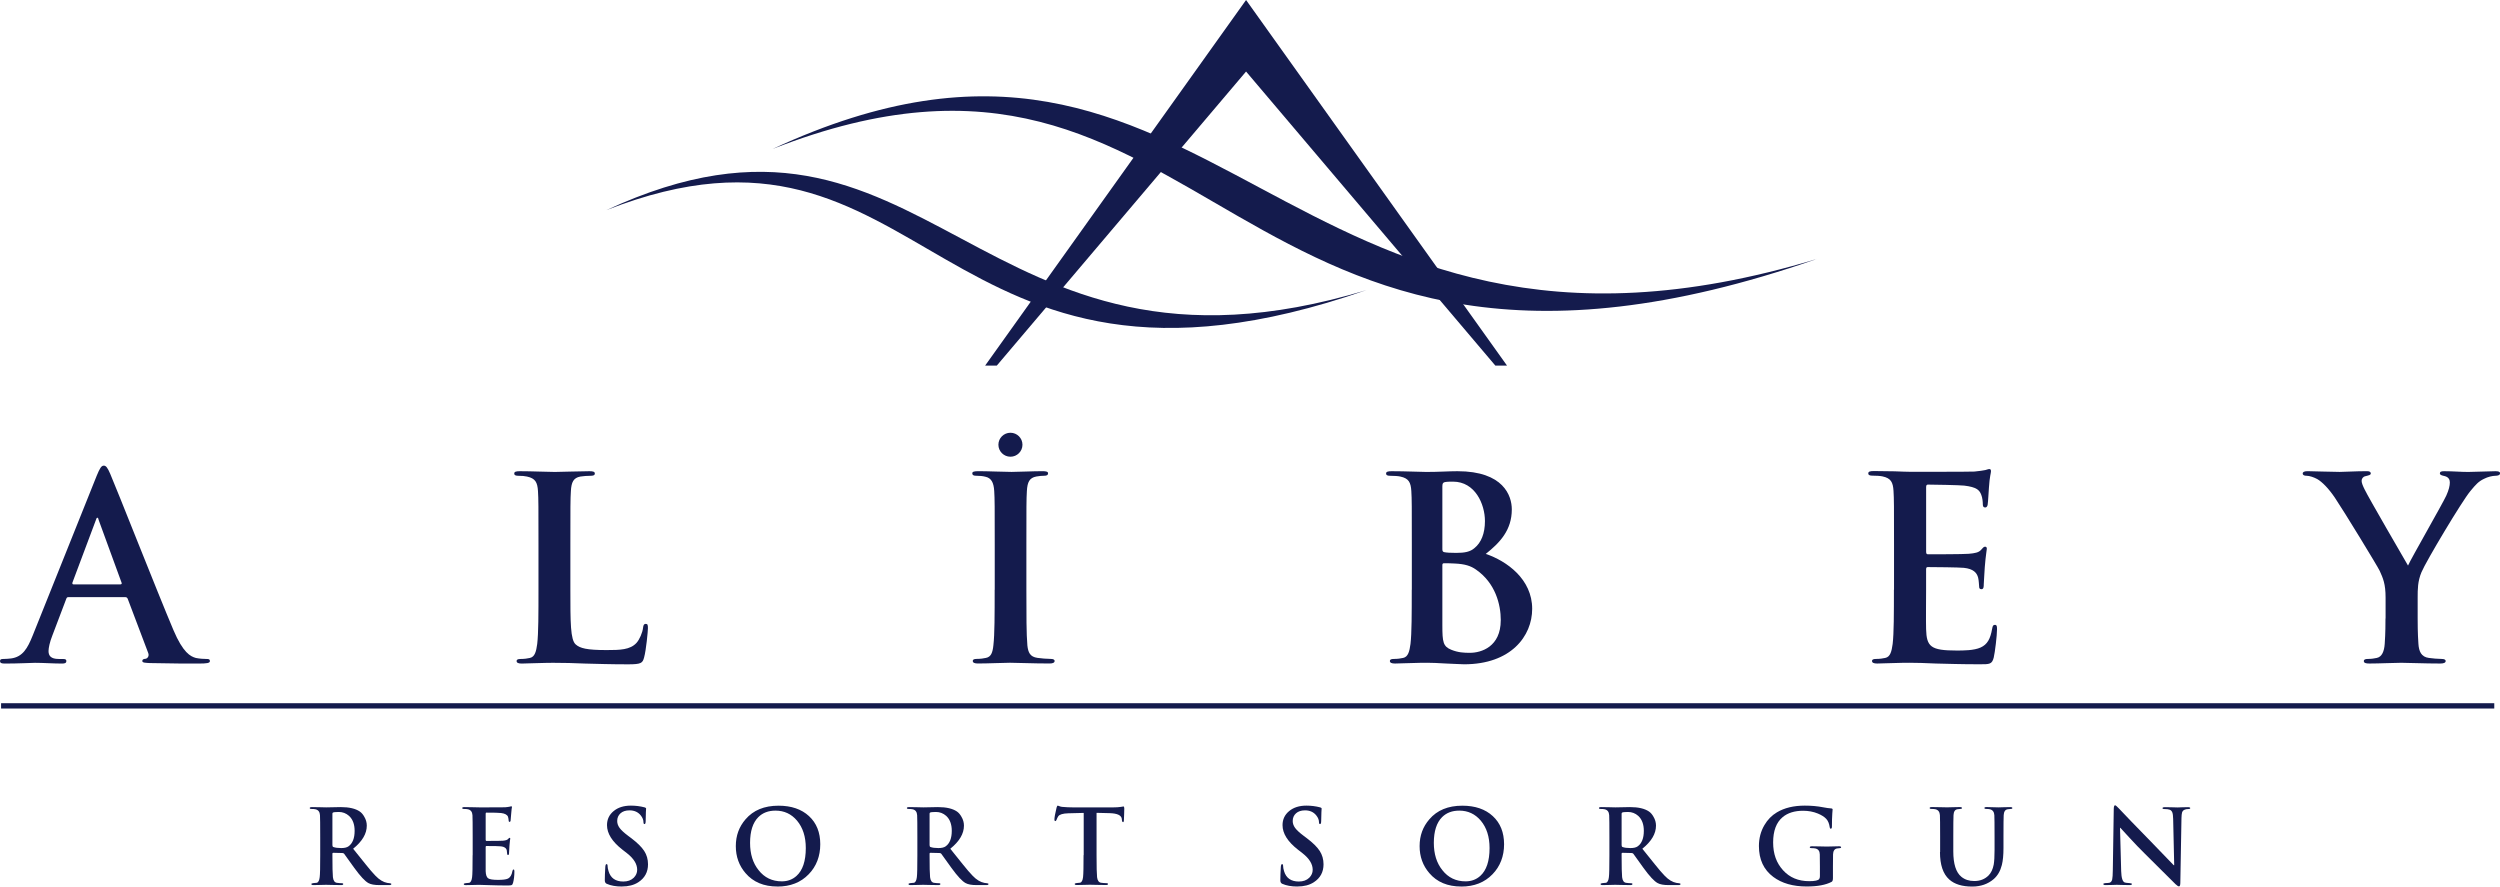 <svg width="141" height="50" viewBox="0 0 141 50" fill="none" xmlns="http://www.w3.org/2000/svg">
<g clip-path="url(#clip0_810_20616)">
<path d="M56.31 25.083C56.31 24.708 56.615 24.407 56.989 24.407C57.362 24.407 57.667 24.71 57.667 25.083C57.667 25.456 57.362 25.759 56.989 25.759C56.615 25.759 56.31 25.456 56.31 25.083Z" fill="#141B4D"/>
<path fill-rule="evenodd" clip-rule="evenodd" d="M70.278 0L84.995 20.619H84.337L70.278 4.034L56.22 20.619H55.562L70.278 0Z" fill="#141B4D"/>
<path fill-rule="evenodd" clip-rule="evenodd" d="M102.487 14.6C72.076 23.815 68.675 -3.257 43.576 8.401C68.647 -1.43 68.905 26.3 102.487 14.6Z" fill="#141B4D"/>
<path fill-rule="evenodd" clip-rule="evenodd" d="M77.066 16.362C54.937 23.068 52.464 3.368 34.199 11.852C52.442 4.699 52.629 24.876 77.066 16.362Z" fill="#141B4D"/>
<path d="M140.677 39.661H0.061V39.961H140.677V39.661Z" fill="#141B4D"/>
<path fill-rule="evenodd" clip-rule="evenodd" d="M4.142 32.959C4.085 32.959 4.071 32.917 4.085 32.858L5.409 29.328C5.423 29.271 5.451 29.198 5.494 29.198C5.537 29.198 5.551 29.269 5.565 29.328L6.86 32.872C6.875 32.915 6.86 32.959 6.789 32.959H4.144H4.142ZM7.061 33.678C7.133 33.678 7.177 33.707 7.206 33.779L8.357 36.822C8.428 36.994 8.328 37.123 8.227 37.152C8.083 37.166 8.026 37.194 8.026 37.281C8.026 37.383 8.198 37.383 8.458 37.397C9.61 37.425 10.659 37.425 11.177 37.425C11.695 37.425 11.839 37.397 11.839 37.281C11.839 37.18 11.768 37.166 11.652 37.166C11.479 37.166 11.264 37.152 11.047 37.109C10.745 37.024 10.328 36.824 9.782 35.538C8.862 33.364 6.56 27.511 6.215 26.721C6.071 26.391 5.985 26.262 5.855 26.262C5.711 26.262 5.626 26.42 5.453 26.835L1.843 35.845C1.555 36.562 1.283 37.05 0.621 37.137C0.505 37.152 0.304 37.166 0.175 37.166C0.059 37.166 0.002 37.194 0.002 37.281C0.002 37.397 0.087 37.425 0.276 37.425C1.023 37.425 1.815 37.383 1.973 37.383C2.42 37.383 3.037 37.425 3.498 37.425C3.657 37.425 3.742 37.397 3.742 37.281C3.742 37.196 3.699 37.166 3.527 37.166H3.311C2.865 37.166 2.737 36.98 2.737 36.72C2.737 36.548 2.808 36.204 2.952 35.845L3.73 33.794C3.758 33.707 3.787 33.678 3.86 33.678H7.068H7.061Z" fill="#141B4D"/>
<path fill-rule="evenodd" clip-rule="evenodd" d="M32.169 30.738C32.169 28.556 32.169 28.155 32.198 27.696C32.226 27.193 32.342 26.95 32.73 26.878C32.902 26.849 33.132 26.835 33.29 26.835C33.463 26.835 33.548 26.807 33.548 26.705C33.548 26.604 33.446 26.576 33.245 26.576C32.685 26.576 31.635 26.618 31.29 26.618C30.902 26.618 29.995 26.576 29.321 26.576C29.105 26.576 29.004 26.604 29.004 26.705C29.004 26.807 29.091 26.835 29.247 26.835C29.434 26.835 29.607 26.849 29.723 26.878C30.198 26.979 30.311 27.208 30.342 27.696C30.37 28.155 30.37 28.556 30.37 30.738V33.263C30.37 34.584 30.37 35.716 30.299 36.319C30.242 36.734 30.169 37.05 29.883 37.109C29.753 37.138 29.581 37.166 29.365 37.166C29.193 37.166 29.136 37.208 29.136 37.281C29.136 37.383 29.237 37.425 29.424 37.425C29.712 37.425 30.086 37.397 30.417 37.397C30.762 37.383 31.079 37.383 31.237 37.383C31.826 37.383 32.344 37.397 32.992 37.425C33.639 37.439 34.386 37.468 35.422 37.468C36.169 37.468 36.242 37.397 36.327 37.081C36.443 36.666 36.543 35.588 36.543 35.43C36.543 35.258 36.528 35.187 36.427 35.187C36.311 35.187 36.283 35.272 36.269 35.402C36.24 35.675 36.068 36.076 35.895 36.263C35.536 36.649 34.975 36.664 34.212 36.664C33.089 36.664 32.715 36.562 32.472 36.348C32.169 36.09 32.169 35.1 32.169 33.263V30.738Z" fill="#141B4D"/>
<path fill-rule="evenodd" clip-rule="evenodd" d="M56.099 33.261C56.099 34.653 56.099 35.787 56.028 36.388C55.985 36.803 55.898 37.048 55.611 37.105C55.481 37.133 55.309 37.162 55.094 37.162C54.921 37.162 54.864 37.204 54.864 37.277C54.864 37.379 54.966 37.421 55.153 37.421C55.727 37.421 56.635 37.379 56.964 37.379C57.352 37.379 58.257 37.421 59.207 37.421C59.366 37.421 59.481 37.379 59.481 37.277C59.481 37.206 59.41 37.162 59.252 37.162C59.037 37.162 58.72 37.133 58.519 37.105C58.087 37.048 57.987 36.789 57.944 36.402C57.888 35.785 57.888 34.653 57.888 33.261V30.736C57.888 28.554 57.888 28.153 57.916 27.694C57.944 27.191 58.06 26.948 58.448 26.875C58.62 26.847 58.736 26.833 58.88 26.833C59.025 26.833 59.11 26.805 59.11 26.689C59.11 26.602 58.994 26.574 58.807 26.574C58.261 26.574 57.412 26.616 57.053 26.616C56.637 26.616 55.729 26.574 55.183 26.574C54.954 26.574 54.838 26.602 54.838 26.689C54.838 26.805 54.923 26.833 55.067 26.833C55.24 26.833 55.427 26.847 55.585 26.89C55.902 26.961 56.046 27.206 56.074 27.694C56.103 28.153 56.103 28.554 56.103 30.736V33.261H56.099Z" fill="#141B4D"/>
<path fill-rule="evenodd" clip-rule="evenodd" d="M84.642 34.983C84.642 36.475 83.55 36.819 82.902 36.819C82.572 36.819 82.241 36.805 81.853 36.647C81.392 36.461 81.349 36.216 81.349 35.27V31.87C81.349 31.799 81.378 31.768 81.436 31.768C81.652 31.768 81.796 31.768 82.056 31.783C82.616 31.811 82.947 31.912 83.25 32.127C84.342 32.886 84.644 34.092 84.644 34.983H84.642ZM81.349 27.436C81.349 27.279 81.378 27.222 81.479 27.193C81.623 27.165 81.753 27.165 81.954 27.165C83.191 27.165 83.751 28.427 83.751 29.389C83.751 30.092 83.536 30.608 83.162 30.91C82.919 31.125 82.602 31.183 82.127 31.183C81.796 31.183 81.581 31.169 81.451 31.141C81.394 31.127 81.349 31.098 81.349 30.983V27.438V27.436ZM79.623 33.261C79.623 34.582 79.623 35.714 79.552 36.317C79.496 36.732 79.422 37.048 79.136 37.107C79.006 37.136 78.834 37.164 78.618 37.164C78.446 37.164 78.389 37.206 78.389 37.279C78.389 37.38 78.49 37.423 78.677 37.423C78.966 37.423 79.339 37.395 79.67 37.395C80.015 37.38 80.332 37.38 80.49 37.38C80.706 37.38 81.138 37.395 81.569 37.423C81.985 37.437 82.403 37.466 82.576 37.466C85.221 37.466 86.415 35.874 86.415 34.339C86.415 32.66 84.978 31.641 83.798 31.24C84.59 30.608 85.266 29.905 85.266 28.729C85.266 27.969 84.805 26.576 82.202 26.576C81.713 26.576 81.152 26.618 80.448 26.618C80.159 26.618 79.254 26.576 78.493 26.576C78.277 26.576 78.176 26.604 78.176 26.705C78.176 26.807 78.263 26.835 78.419 26.835C78.62 26.835 78.866 26.849 78.98 26.878C79.455 26.979 79.569 27.208 79.599 27.696C79.627 28.155 79.627 28.556 79.627 30.738V33.263L79.623 33.261Z" fill="#141B4D"/>
<path fill-rule="evenodd" clip-rule="evenodd" d="M106.817 33.261C106.817 34.581 106.817 35.714 106.746 36.317C106.689 36.732 106.616 37.048 106.329 37.107C106.199 37.135 106.027 37.164 105.812 37.164C105.639 37.164 105.582 37.206 105.582 37.279C105.582 37.38 105.684 37.423 105.871 37.423C106.159 37.423 106.532 37.395 106.863 37.395C107.209 37.38 107.525 37.38 107.684 37.38C108.116 37.38 108.561 37.395 109.18 37.423C109.799 37.437 110.589 37.465 111.669 37.465C112.215 37.465 112.345 37.465 112.445 37.093C112.516 36.805 112.632 35.831 112.632 35.501C112.632 35.357 112.632 35.242 112.516 35.242C112.414 35.242 112.386 35.298 112.358 35.456C112.256 36.044 112.083 36.346 111.71 36.518C111.336 36.69 110.731 36.69 110.358 36.69C108.89 36.69 108.66 36.475 108.632 35.485C108.618 35.07 108.632 33.749 108.632 33.261V32.127C108.632 32.04 108.646 31.983 108.719 31.983C109.064 31.983 110.488 31.997 110.762 32.026C111.294 32.082 111.495 32.299 111.568 32.585C111.61 32.771 111.61 32.957 111.625 33.101C111.625 33.172 111.653 33.231 111.755 33.231C111.884 33.231 111.884 33.073 111.884 32.957C111.884 32.856 111.927 32.283 111.941 31.995C111.998 31.264 112.057 31.033 112.057 30.948C112.057 30.863 112.014 30.833 111.956 30.833C111.884 30.833 111.826 30.904 111.726 31.019C111.596 31.163 111.381 31.205 111.036 31.234C110.705 31.262 109.05 31.262 108.735 31.262C108.648 31.262 108.634 31.205 108.634 31.104V27.475C108.634 27.374 108.662 27.331 108.735 27.331C109.024 27.331 110.532 27.359 110.778 27.388C111.497 27.473 111.641 27.647 111.742 27.904C111.813 28.076 111.83 28.319 111.83 28.421C111.83 28.55 111.858 28.621 111.96 28.621C112.061 28.621 112.09 28.534 112.104 28.463C112.132 28.291 112.161 27.659 112.175 27.515C112.217 26.855 112.291 26.683 112.291 26.584C112.291 26.513 112.276 26.454 112.203 26.454C112.13 26.454 112.045 26.497 111.974 26.511C111.858 26.539 111.629 26.567 111.355 26.596C111.08 26.61 108.22 26.61 107.759 26.61C107.558 26.61 107.227 26.596 106.853 26.582C106.494 26.582 106.076 26.567 105.688 26.567C105.473 26.567 105.371 26.596 105.371 26.697C105.371 26.798 105.456 26.827 105.615 26.827C105.816 26.827 106.061 26.841 106.175 26.869C106.65 26.971 106.764 27.199 106.794 27.688C106.823 28.147 106.823 28.548 106.823 30.73V33.255L106.817 33.261Z" fill="#141B4D"/>
<path fill-rule="evenodd" clip-rule="evenodd" d="M134.541 34.883C134.541 35.112 134.541 35.716 134.498 36.317C134.47 36.733 134.34 37.048 134.052 37.107C133.922 37.136 133.749 37.164 133.548 37.164C133.39 37.164 133.319 37.206 133.319 37.279C133.319 37.395 133.434 37.423 133.635 37.423C134.167 37.423 135.073 37.381 135.432 37.381C135.82 37.381 136.725 37.423 137.633 37.423C137.82 37.423 137.936 37.381 137.936 37.279C137.936 37.209 137.865 37.164 137.706 37.164C137.505 37.164 137.188 37.136 136.987 37.107C136.555 37.05 136.427 36.734 136.399 36.317C136.356 35.716 136.356 35.112 136.356 34.883V33.707C136.356 33.233 136.356 32.789 136.571 32.273C136.829 31.655 138.843 28.285 139.318 27.71C139.635 27.323 139.793 27.151 140.096 27.007C140.311 26.892 140.585 26.835 140.729 26.835C140.888 26.835 141.003 26.793 141.003 26.691C141.003 26.604 140.902 26.576 140.744 26.576C140.469 26.576 139.521 26.618 139.205 26.618C138.788 26.618 138.327 26.576 137.852 26.576C137.68 26.576 137.609 26.604 137.609 26.705C137.609 26.79 137.739 26.821 137.869 26.849C138.112 26.906 138.171 27.064 138.171 27.208C138.171 27.394 138.114 27.637 137.97 27.953C137.769 28.398 135.956 31.554 135.812 31.898C135.582 31.497 133.568 28.038 133.367 27.609C133.266 27.408 133.195 27.236 133.195 27.121C133.195 27.005 133.266 26.892 133.396 26.861C133.611 26.805 133.712 26.79 133.712 26.703C133.712 26.616 133.641 26.574 133.497 26.574C132.85 26.574 132.261 26.616 131.958 26.616C131.483 26.616 130.405 26.574 130.147 26.574C129.975 26.574 129.873 26.616 129.873 26.703C129.873 26.805 129.975 26.833 130.088 26.833C130.261 26.833 130.504 26.918 130.691 27.019C130.965 27.177 131.325 27.536 131.684 28.066C132.188 28.812 134.114 31.969 134.216 32.198C134.403 32.613 134.547 32.929 134.547 33.705V34.881L134.541 34.883Z" fill="#141B4D"/>
<path d="M18.06 48.232V47.209C18.06 46.514 18.055 46.103 18.047 45.976C18.035 45.789 17.952 45.68 17.796 45.644C17.741 45.631 17.666 45.625 17.568 45.625C17.501 45.625 17.469 45.607 17.469 45.573C17.469 45.538 17.511 45.52 17.597 45.52C17.716 45.52 17.875 45.522 18.07 45.528C18.265 45.534 18.372 45.536 18.397 45.536C18.464 45.536 18.602 45.534 18.813 45.528C19.024 45.522 19.16 45.52 19.219 45.52C19.69 45.52 20.047 45.603 20.291 45.769C20.388 45.836 20.474 45.933 20.547 46.067C20.64 46.223 20.687 46.389 20.687 46.567C20.687 47.021 20.431 47.454 19.917 47.869C20.342 48.404 20.575 48.696 20.618 48.742C20.843 49.026 21.032 49.245 21.184 49.4C21.398 49.621 21.617 49.753 21.838 49.795C21.893 49.803 21.946 49.81 21.996 49.816C22.047 49.822 22.072 49.836 22.072 49.86C22.072 49.899 22.035 49.919 21.96 49.919H21.406C21.125 49.919 20.918 49.883 20.782 49.807C20.591 49.706 20.326 49.423 19.984 48.953C19.818 48.716 19.625 48.449 19.408 48.151C19.385 48.124 19.349 48.11 19.302 48.11L18.795 48.098C18.764 48.098 18.748 48.114 18.748 48.145V48.226C18.748 48.886 18.758 49.299 18.776 49.471C18.799 49.67 18.876 49.775 19.004 49.791C19.119 49.807 19.215 49.814 19.29 49.814C19.337 49.814 19.359 49.83 19.359 49.86C19.359 49.899 19.32 49.919 19.243 49.919C19.111 49.919 18.937 49.917 18.721 49.911C18.506 49.905 18.395 49.903 18.387 49.903C18.36 49.903 18.256 49.905 18.078 49.911C17.899 49.917 17.765 49.919 17.676 49.919C17.599 49.919 17.56 49.899 17.56 49.86C17.56 49.834 17.599 49.816 17.676 49.807C17.739 49.803 17.8 49.797 17.863 49.789C17.952 49.769 18.009 49.664 18.031 49.469C18.052 49.317 18.06 48.906 18.06 48.23V48.232ZM18.748 45.899V47.667C18.748 47.725 18.766 47.76 18.801 47.772C18.91 47.811 19.056 47.831 19.243 47.831C19.43 47.831 19.568 47.798 19.657 47.732C19.887 47.566 20.001 47.274 20.001 46.859C20.001 46.49 19.895 46.209 19.686 46.016C19.519 45.868 19.326 45.795 19.109 45.795C18.922 45.795 18.813 45.808 18.776 45.83C18.756 45.842 18.748 45.864 18.748 45.899Z" fill="#141B4D"/>
<path d="M26.659 48.232V47.209C26.659 46.514 26.655 46.103 26.647 45.976C26.635 45.789 26.552 45.68 26.395 45.644C26.34 45.631 26.265 45.625 26.168 45.625C26.101 45.625 26.068 45.607 26.068 45.573C26.068 45.538 26.111 45.52 26.196 45.52C26.312 45.52 26.47 45.522 26.671 45.528C26.872 45.534 26.992 45.536 27.037 45.536C27.959 45.536 28.444 45.536 28.495 45.53C28.596 45.522 28.679 45.51 28.746 45.496C28.813 45.48 28.844 45.473 28.84 45.473C28.862 45.473 28.874 45.492 28.874 45.526C28.874 45.53 28.868 45.565 28.856 45.631C28.844 45.708 28.836 45.8 28.83 45.905C28.824 46.01 28.813 46.138 28.797 46.29C28.789 46.332 28.771 46.354 28.738 46.354C28.716 46.354 28.7 46.34 28.692 46.314C28.688 46.267 28.683 46.223 28.677 46.176C28.671 46.132 28.663 46.093 28.651 46.063C28.604 45.951 28.474 45.88 28.261 45.854C28.129 45.838 27.853 45.832 27.433 45.832C27.406 45.832 27.392 45.852 27.392 45.891V47.363C27.392 47.406 27.406 47.428 27.433 47.428C27.965 47.428 28.275 47.424 28.365 47.416C28.513 47.404 28.608 47.373 28.651 47.325C28.694 47.276 28.722 47.252 28.738 47.252C28.765 47.252 28.779 47.268 28.779 47.298C28.779 47.302 28.773 47.341 28.761 47.414C28.748 47.503 28.738 47.606 28.732 47.721C28.716 47.942 28.71 48.072 28.71 48.11C28.71 48.183 28.692 48.222 28.657 48.222C28.622 48.222 28.604 48.201 28.604 48.161C28.604 48.12 28.596 48.054 28.582 47.96C28.552 47.829 28.442 47.754 28.255 47.734C28.145 47.721 27.869 47.715 27.427 47.715C27.404 47.715 27.392 47.736 27.392 47.774V49.135C27.4 49.342 27.445 49.473 27.528 49.534C27.611 49.595 27.8 49.625 28.091 49.625C28.355 49.625 28.537 49.603 28.639 49.556C28.775 49.494 28.862 49.352 28.901 49.127C28.913 49.068 28.933 49.04 28.966 49.04C28.998 49.04 29.012 49.074 29.012 49.145C29.012 49.382 28.988 49.597 28.937 49.791C28.917 49.86 28.891 49.905 28.856 49.919C28.822 49.935 28.742 49.941 28.622 49.941C28.284 49.941 27.948 49.935 27.613 49.923C27.279 49.911 27.077 49.905 27.006 49.905C26.972 49.905 26.862 49.907 26.677 49.913C26.493 49.919 26.357 49.921 26.271 49.921C26.194 49.921 26.156 49.901 26.156 49.862C26.156 49.836 26.194 49.818 26.271 49.809C26.334 49.806 26.395 49.799 26.458 49.791C26.547 49.771 26.604 49.666 26.627 49.471C26.647 49.319 26.655 48.908 26.655 48.232H26.659Z" fill="#141B4D"/>
<path d="M35.074 50C34.735 50 34.452 49.949 34.223 49.848C34.15 49.818 34.111 49.751 34.111 49.65C34.111 49.441 34.121 49.186 34.14 48.888C34.148 48.787 34.17 48.736 34.209 48.736C34.247 48.736 34.268 48.769 34.268 48.835C34.268 48.916 34.286 49.016 34.321 49.131C34.436 49.522 34.714 49.718 35.155 49.718C35.401 49.718 35.596 49.648 35.744 49.504C35.872 49.376 35.937 49.226 35.937 49.056C35.937 48.734 35.746 48.424 35.366 48.125L35.098 47.916C34.523 47.466 34.235 47.007 34.235 46.537C34.235 46.215 34.359 45.951 34.609 45.745C34.856 45.54 35.181 45.437 35.583 45.437C35.843 45.437 36.103 45.469 36.359 45.536C36.414 45.553 36.44 45.575 36.44 45.605C36.44 45.597 36.436 45.666 36.428 45.812C36.42 45.958 36.416 46.122 36.416 46.304C36.416 46.419 36.393 46.478 36.351 46.478C36.312 46.478 36.292 46.444 36.292 46.373C36.292 46.245 36.241 46.117 36.14 45.99C35.987 45.8 35.776 45.704 35.504 45.704C35.291 45.704 35.12 45.759 34.997 45.87C34.873 45.982 34.81 46.126 34.81 46.304C34.81 46.44 34.854 46.569 34.942 46.691C35.029 46.812 35.191 46.964 35.429 47.142L35.592 47.264C35.941 47.527 36.188 47.77 36.333 47.993C36.477 48.216 36.548 48.467 36.548 48.746C36.548 49.184 36.365 49.522 36 49.759C35.754 49.919 35.445 49.998 35.072 49.998L35.074 50Z" fill="#141B4D"/>
<path d="M43.849 50C43.08 50 42.479 49.749 42.048 49.245C41.683 48.821 41.5 48.313 41.5 47.722C41.5 47.13 41.683 46.632 42.048 46.209C42.487 45.696 43.108 45.441 43.908 45.441C44.631 45.441 45.205 45.638 45.628 46.029C46.052 46.419 46.263 46.95 46.263 47.616C46.263 48.283 46.046 48.864 45.609 49.309C45.163 49.771 44.576 50.002 43.849 50.002V50ZM44.095 49.708C44.422 49.708 44.698 49.605 44.923 49.401C45.272 49.087 45.447 48.562 45.447 47.831C45.447 47.195 45.283 46.679 44.952 46.284C44.633 45.907 44.229 45.719 43.739 45.719C43.34 45.719 43.017 45.84 42.771 46.085C42.46 46.395 42.304 46.881 42.304 47.539C42.304 48.163 42.462 48.675 42.783 49.075C43.114 49.498 43.551 49.708 44.095 49.708Z" fill="#141B4D"/>
<path d="M51.739 48.232V47.209C51.739 46.514 51.735 46.103 51.727 45.976C51.715 45.789 51.632 45.68 51.475 45.644C51.42 45.631 51.345 45.625 51.248 45.625C51.181 45.625 51.148 45.607 51.148 45.573C51.148 45.538 51.191 45.52 51.276 45.52C51.396 45.52 51.554 45.522 51.749 45.528C51.944 45.534 52.052 45.536 52.076 45.536C52.143 45.536 52.281 45.534 52.492 45.528C52.704 45.522 52.84 45.52 52.899 45.52C53.37 45.52 53.727 45.603 53.971 45.769C54.068 45.836 54.153 45.933 54.227 46.067C54.32 46.223 54.367 46.389 54.367 46.567C54.367 47.021 54.111 47.454 53.597 47.869C54.021 48.404 54.255 48.696 54.297 48.742C54.523 49.026 54.712 49.245 54.864 49.4C55.077 49.621 55.297 49.753 55.518 49.795C55.573 49.803 55.625 49.81 55.676 49.816C55.727 49.822 55.751 49.836 55.751 49.86C55.751 49.899 55.715 49.919 55.64 49.919H55.085C54.805 49.919 54.598 49.883 54.462 49.807C54.271 49.706 54.005 49.423 53.664 48.953C53.498 48.716 53.305 48.449 53.087 48.151C53.065 48.124 53.029 48.11 52.982 48.11L52.474 48.098C52.444 48.098 52.428 48.114 52.428 48.145V48.226C52.428 48.886 52.438 49.299 52.456 49.471C52.478 49.67 52.556 49.775 52.683 49.791C52.799 49.807 52.895 49.814 52.97 49.814C53.016 49.814 53.039 49.83 53.039 49.86C53.039 49.899 53 49.919 52.923 49.919C52.791 49.919 52.616 49.917 52.401 49.911C52.186 49.905 52.074 49.903 52.066 49.903C52.04 49.903 51.936 49.905 51.758 49.911C51.579 49.917 51.445 49.919 51.355 49.919C51.278 49.919 51.24 49.899 51.24 49.86C51.24 49.834 51.278 49.816 51.355 49.807C51.419 49.803 51.479 49.797 51.542 49.789C51.632 49.769 51.688 49.664 51.711 49.469C51.731 49.317 51.739 48.906 51.739 48.23V48.232ZM52.428 45.899V47.667C52.428 47.725 52.446 47.76 52.48 47.772C52.59 47.811 52.736 47.831 52.923 47.831C53.11 47.831 53.248 47.798 53.337 47.732C53.567 47.566 53.68 47.274 53.68 46.859C53.68 46.49 53.575 46.209 53.366 46.016C53.199 45.868 53.006 45.795 52.789 45.795C52.602 45.795 52.492 45.808 52.456 45.83C52.436 45.842 52.428 45.864 52.428 45.899Z" fill="#141B4D"/>
<path d="M61.121 48.232V45.848L60.252 45.87C59.946 45.879 59.757 45.935 59.686 46.038C59.651 46.093 59.617 46.16 59.587 46.241C59.566 46.288 59.546 46.31 59.522 46.31C59.487 46.31 59.469 46.279 59.469 46.217C59.469 46.111 59.509 45.889 59.591 45.548C59.611 45.475 59.633 45.437 59.66 45.437C59.672 45.437 59.702 45.447 59.753 45.469C59.804 45.492 59.856 45.504 59.911 45.508C60.12 45.528 60.315 45.536 60.494 45.536H62.803C62.955 45.536 63.089 45.528 63.205 45.51C63.32 45.492 63.373 45.484 63.363 45.484C63.393 45.484 63.41 45.524 63.41 45.605C63.41 45.644 63.408 45.751 63.401 45.929C63.395 46.107 63.391 46.225 63.387 46.282C63.383 46.34 63.367 46.369 63.341 46.369C63.306 46.369 63.284 46.33 63.276 46.253L63.27 46.188C63.249 45.984 63.02 45.874 62.581 45.862L61.846 45.844V48.228C61.846 48.886 61.856 49.301 61.875 49.473C61.897 49.664 61.974 49.769 62.102 49.787C62.214 49.803 62.313 49.81 62.398 49.81C62.462 49.81 62.492 49.826 62.492 49.856C62.492 49.895 62.455 49.915 62.38 49.915C62.232 49.915 62.051 49.913 61.838 49.907C61.625 49.901 61.499 49.899 61.465 49.899C61.43 49.899 61.32 49.901 61.136 49.907C60.951 49.913 60.815 49.915 60.73 49.915C60.652 49.915 60.614 49.895 60.614 49.856C60.614 49.83 60.652 49.812 60.73 49.803C60.792 49.8 60.853 49.793 60.916 49.785C61.006 49.765 61.063 49.66 61.085 49.465C61.105 49.295 61.113 48.882 61.113 48.226L61.121 48.232Z" fill="#141B4D"/>
<path d="M73.173 50C72.834 50 72.552 49.949 72.323 49.848C72.249 49.818 72.211 49.751 72.211 49.65C72.211 49.441 72.221 49.186 72.239 48.888C72.248 48.787 72.27 48.736 72.308 48.736C72.347 48.736 72.367 48.769 72.367 48.835C72.367 48.916 72.385 49.016 72.42 49.131C72.536 49.522 72.814 49.718 73.254 49.718C73.5 49.718 73.695 49.648 73.843 49.504C73.971 49.376 74.036 49.226 74.036 49.056C74.036 48.734 73.845 48.424 73.466 48.125L73.198 47.916C72.623 47.466 72.335 47.007 72.335 46.537C72.335 46.215 72.459 45.951 72.708 45.745C72.956 45.54 73.281 45.437 73.683 45.437C73.943 45.437 74.203 45.469 74.459 45.536C74.513 45.553 74.54 45.575 74.54 45.605C74.54 45.597 74.536 45.666 74.528 45.812C74.519 45.958 74.515 46.122 74.515 46.304C74.515 46.419 74.493 46.478 74.45 46.478C74.412 46.478 74.391 46.444 74.391 46.373C74.391 46.245 74.341 46.117 74.239 45.99C74.087 45.8 73.876 45.704 73.604 45.704C73.391 45.704 73.22 45.759 73.096 45.87C72.972 45.982 72.909 46.126 72.909 46.304C72.909 46.44 72.954 46.569 73.041 46.691C73.129 46.812 73.291 46.964 73.529 47.142L73.691 47.264C74.04 47.527 74.288 47.77 74.432 47.993C74.576 48.216 74.647 48.467 74.647 48.746C74.647 49.184 74.465 49.522 74.099 49.759C73.853 49.919 73.545 49.998 73.171 49.998L73.173 50Z" fill="#141B4D"/>
<path d="M82.415 50C81.646 50 81.045 49.749 80.615 49.245C80.249 48.821 80.066 48.313 80.066 47.722C80.066 47.13 80.249 46.632 80.615 46.209C81.053 45.696 81.674 45.441 82.474 45.441C83.197 45.441 83.772 45.638 84.194 46.029C84.618 46.419 84.83 46.95 84.83 47.616C84.83 48.283 84.612 48.864 84.176 49.309C83.729 49.771 83.142 50.002 82.415 50.002V50ZM82.659 49.708C82.986 49.708 83.262 49.605 83.488 49.401C83.837 49.087 84.011 48.562 84.011 47.831C84.011 47.195 83.847 46.679 83.516 46.284C83.197 45.907 82.793 45.719 82.304 45.719C81.904 45.719 81.581 45.84 81.335 46.085C81.025 46.395 80.868 46.881 80.868 47.539C80.868 48.163 81.027 48.675 81.348 49.075C81.678 49.498 82.115 49.708 82.659 49.708Z" fill="#141B4D"/>
<path d="M90.77 48.232V47.209C90.77 46.514 90.766 46.103 90.758 45.976C90.746 45.789 90.663 45.68 90.507 45.644C90.452 45.631 90.377 45.625 90.279 45.625C90.212 45.625 90.18 45.607 90.18 45.573C90.18 45.538 90.222 45.52 90.308 45.52C90.427 45.52 90.586 45.522 90.781 45.528C90.976 45.534 91.083 45.536 91.108 45.536C91.175 45.536 91.313 45.534 91.524 45.528C91.735 45.522 91.871 45.52 91.93 45.52C92.401 45.52 92.758 45.603 93.002 45.769C93.099 45.836 93.185 45.933 93.258 46.067C93.351 46.223 93.398 46.389 93.398 46.567C93.398 47.021 93.142 47.454 92.628 47.869C93.053 48.404 93.286 48.696 93.329 48.742C93.554 49.026 93.743 49.245 93.895 49.4C94.108 49.621 94.328 49.753 94.549 49.795C94.604 49.803 94.657 49.81 94.707 49.816C94.758 49.822 94.782 49.836 94.782 49.86C94.782 49.899 94.746 49.919 94.671 49.919H94.117C93.836 49.919 93.629 49.883 93.493 49.807C93.302 49.706 93.036 49.423 92.695 48.953C92.529 48.716 92.336 48.449 92.119 48.151C92.096 48.124 92.06 48.11 92.013 48.11L91.505 48.098C91.475 48.098 91.459 48.114 91.459 48.145V48.226C91.459 48.886 91.469 49.299 91.487 49.471C91.51 49.67 91.587 49.775 91.715 49.791C91.83 49.807 91.926 49.814 92.001 49.814C92.048 49.814 92.07 49.83 92.07 49.86C92.07 49.899 92.031 49.919 91.954 49.919C91.822 49.919 91.648 49.917 91.432 49.911C91.217 49.905 91.106 49.903 91.097 49.903C91.071 49.903 90.968 49.905 90.789 49.911C90.61 49.917 90.476 49.919 90.387 49.919C90.31 49.919 90.271 49.899 90.271 49.86C90.271 49.834 90.31 49.816 90.387 49.807C90.45 49.803 90.511 49.797 90.574 49.789C90.663 49.769 90.72 49.664 90.742 49.469C90.762 49.317 90.77 48.906 90.77 48.23V48.232ZM91.459 45.899V47.667C91.459 47.725 91.477 47.76 91.512 47.772C91.621 47.811 91.767 47.831 91.954 47.831C92.141 47.831 92.279 47.798 92.368 47.732C92.598 47.566 92.712 47.274 92.712 46.859C92.712 46.49 92.606 46.209 92.397 46.016C92.23 45.868 92.037 45.795 91.82 45.795C91.633 45.795 91.524 45.808 91.487 45.83C91.467 45.842 91.459 45.864 91.459 45.899Z" fill="#141B4D"/>
<path d="M103.378 48.888V49.528C103.378 49.642 103.353 49.71 103.302 49.737C102.971 49.911 102.504 49.998 101.897 49.998C101.124 49.998 100.496 49.818 100.013 49.457C99.473 49.054 99.203 48.475 99.203 47.718C99.203 47.28 99.307 46.885 99.512 46.537C99.69 46.231 99.926 45.99 100.218 45.816C100.639 45.565 101.16 45.437 101.788 45.437C102.157 45.437 102.5 45.467 102.819 45.53C103.002 45.565 103.156 45.587 103.28 45.595C103.335 45.599 103.361 45.621 103.361 45.664C103.361 45.629 103.355 45.704 103.341 45.891C103.327 46.077 103.321 46.318 103.321 46.618C103.321 46.699 103.298 46.739 103.256 46.739C103.225 46.739 103.205 46.715 103.197 46.664C103.17 46.456 103.103 46.294 102.998 46.182C102.892 46.069 102.738 45.972 102.531 45.885C102.275 45.779 101.997 45.727 101.696 45.727C101.215 45.727 100.829 45.846 100.541 46.087C100.184 46.385 100.005 46.861 100.005 47.513C100.005 48.165 100.192 48.673 100.565 49.083C100.939 49.494 101.428 49.698 102.035 49.698C102.358 49.698 102.547 49.658 102.602 49.577C102.628 49.542 102.643 49.49 102.643 49.419V48.872C102.643 48.538 102.643 48.309 102.636 48.185C102.632 47.999 102.549 47.888 102.387 47.853C102.332 47.841 102.257 47.835 102.159 47.835C102.1 47.835 102.072 47.819 102.072 47.788C102.072 47.75 102.113 47.73 102.194 47.73C102.306 47.73 102.464 47.732 102.667 47.738C102.87 47.744 102.994 47.746 103.04 47.746C103.099 47.746 103.211 47.744 103.376 47.738C103.54 47.732 103.656 47.73 103.723 47.73C103.8 47.73 103.838 47.75 103.838 47.788C103.838 47.819 103.816 47.835 103.771 47.835C103.727 47.835 103.672 47.841 103.605 47.853C103.465 47.88 103.392 47.991 103.384 48.185C103.38 48.309 103.378 48.542 103.378 48.884V48.888Z" fill="#141B4D"/>
<path d="M109.423 48.056V47.207C109.423 46.513 109.419 46.101 109.411 45.974C109.398 45.787 109.315 45.678 109.159 45.642C109.104 45.63 109.029 45.623 108.932 45.623C108.865 45.623 108.832 45.605 108.832 45.571C108.832 45.536 108.875 45.518 108.96 45.518C109.072 45.518 109.232 45.52 109.435 45.526C109.64 45.532 109.764 45.534 109.811 45.534C109.853 45.534 109.965 45.532 110.146 45.526C110.326 45.52 110.454 45.518 110.527 45.518C110.613 45.518 110.655 45.536 110.655 45.571C110.655 45.605 110.625 45.623 110.562 45.623C110.515 45.623 110.458 45.63 110.393 45.642C110.261 45.664 110.188 45.775 110.178 45.974C110.17 46.101 110.166 46.513 110.166 47.207V48.021C110.166 48.726 110.318 49.204 110.621 49.451C110.816 49.611 111.057 49.69 111.35 49.69C111.677 49.69 111.945 49.585 112.154 49.376C112.298 49.232 112.395 49.028 112.446 48.761C112.477 48.582 112.493 48.307 112.493 47.934V47.207C112.493 46.513 112.489 46.101 112.481 45.974C112.468 45.787 112.385 45.678 112.229 45.642C112.174 45.63 112.105 45.623 112.02 45.623C111.953 45.623 111.92 45.605 111.92 45.571C111.92 45.536 111.961 45.518 112.042 45.518C112.213 45.518 112.436 45.524 112.712 45.536C112.724 45.536 112.816 45.534 112.986 45.528C113.157 45.522 113.287 45.52 113.376 45.52C113.457 45.52 113.498 45.538 113.498 45.573C113.498 45.607 113.463 45.625 113.392 45.625C113.346 45.625 113.289 45.632 113.224 45.644C113.092 45.666 113.019 45.777 113.008 45.976C113 46.103 112.996 46.514 112.996 47.209V47.831C112.996 48.226 112.966 48.546 112.903 48.791C112.818 49.129 112.663 49.392 112.442 49.583C112.115 49.862 111.711 50.002 111.23 50.002C110.661 50.002 110.231 49.868 109.935 49.601C109.589 49.291 109.415 48.777 109.415 48.06L109.423 48.056Z" fill="#141B4D"/>
<path d="M119.569 46.685L119.634 49.127C119.646 49.516 119.713 49.731 119.839 49.773C119.886 49.789 119.973 49.799 120.101 49.807C120.194 49.812 120.241 49.83 120.241 49.86C120.241 49.899 120.196 49.919 120.107 49.919C119.959 49.919 119.807 49.917 119.646 49.911C119.486 49.905 119.398 49.903 119.384 49.903C119.388 49.903 119.315 49.905 119.163 49.911C119.011 49.917 118.875 49.919 118.755 49.919C118.67 49.919 118.627 49.899 118.627 49.86C118.627 49.83 118.668 49.812 118.749 49.807C118.869 49.803 118.948 49.795 118.982 49.785C119.055 49.763 119.104 49.7 119.128 49.599C119.149 49.51 119.159 49.332 119.163 49.064L119.216 45.621C119.22 45.486 119.244 45.417 119.291 45.417C119.321 45.417 119.394 45.477 119.506 45.597C119.825 45.939 120.428 46.563 121.313 47.468C121.709 47.88 122.137 48.323 122.596 48.797H122.625L122.566 46.186C122.562 46.012 122.546 45.889 122.517 45.818C122.489 45.747 122.442 45.696 122.377 45.67C122.312 45.644 122.206 45.629 122.058 45.629C121.995 45.629 121.965 45.611 121.965 45.577C121.965 45.542 122.016 45.524 122.117 45.524C122.233 45.524 122.373 45.526 122.537 45.532C122.7 45.538 122.795 45.54 122.824 45.54C122.828 45.54 122.895 45.538 123.029 45.532C123.161 45.526 123.283 45.524 123.396 45.524C123.486 45.524 123.53 45.542 123.53 45.577C123.53 45.611 123.496 45.629 123.425 45.629C123.23 45.629 123.112 45.694 123.069 45.822C123.049 45.891 123.039 45.998 123.035 46.142L122.97 49.812C122.966 49.931 122.941 49.992 122.895 49.992C122.852 49.992 122.785 49.949 122.696 49.864C122.322 49.496 121.75 48.927 120.976 48.155C120.712 47.896 120.414 47.588 120.085 47.229C119.918 47.047 119.752 46.867 119.589 46.689H119.571L119.569 46.685Z" fill="#141B4D"/>
</g>
<defs>
<clipPath id="clip0_810_20616">
<rect width="141" height="50" fill="white"/>
</clipPath>
</defs>
</svg>

